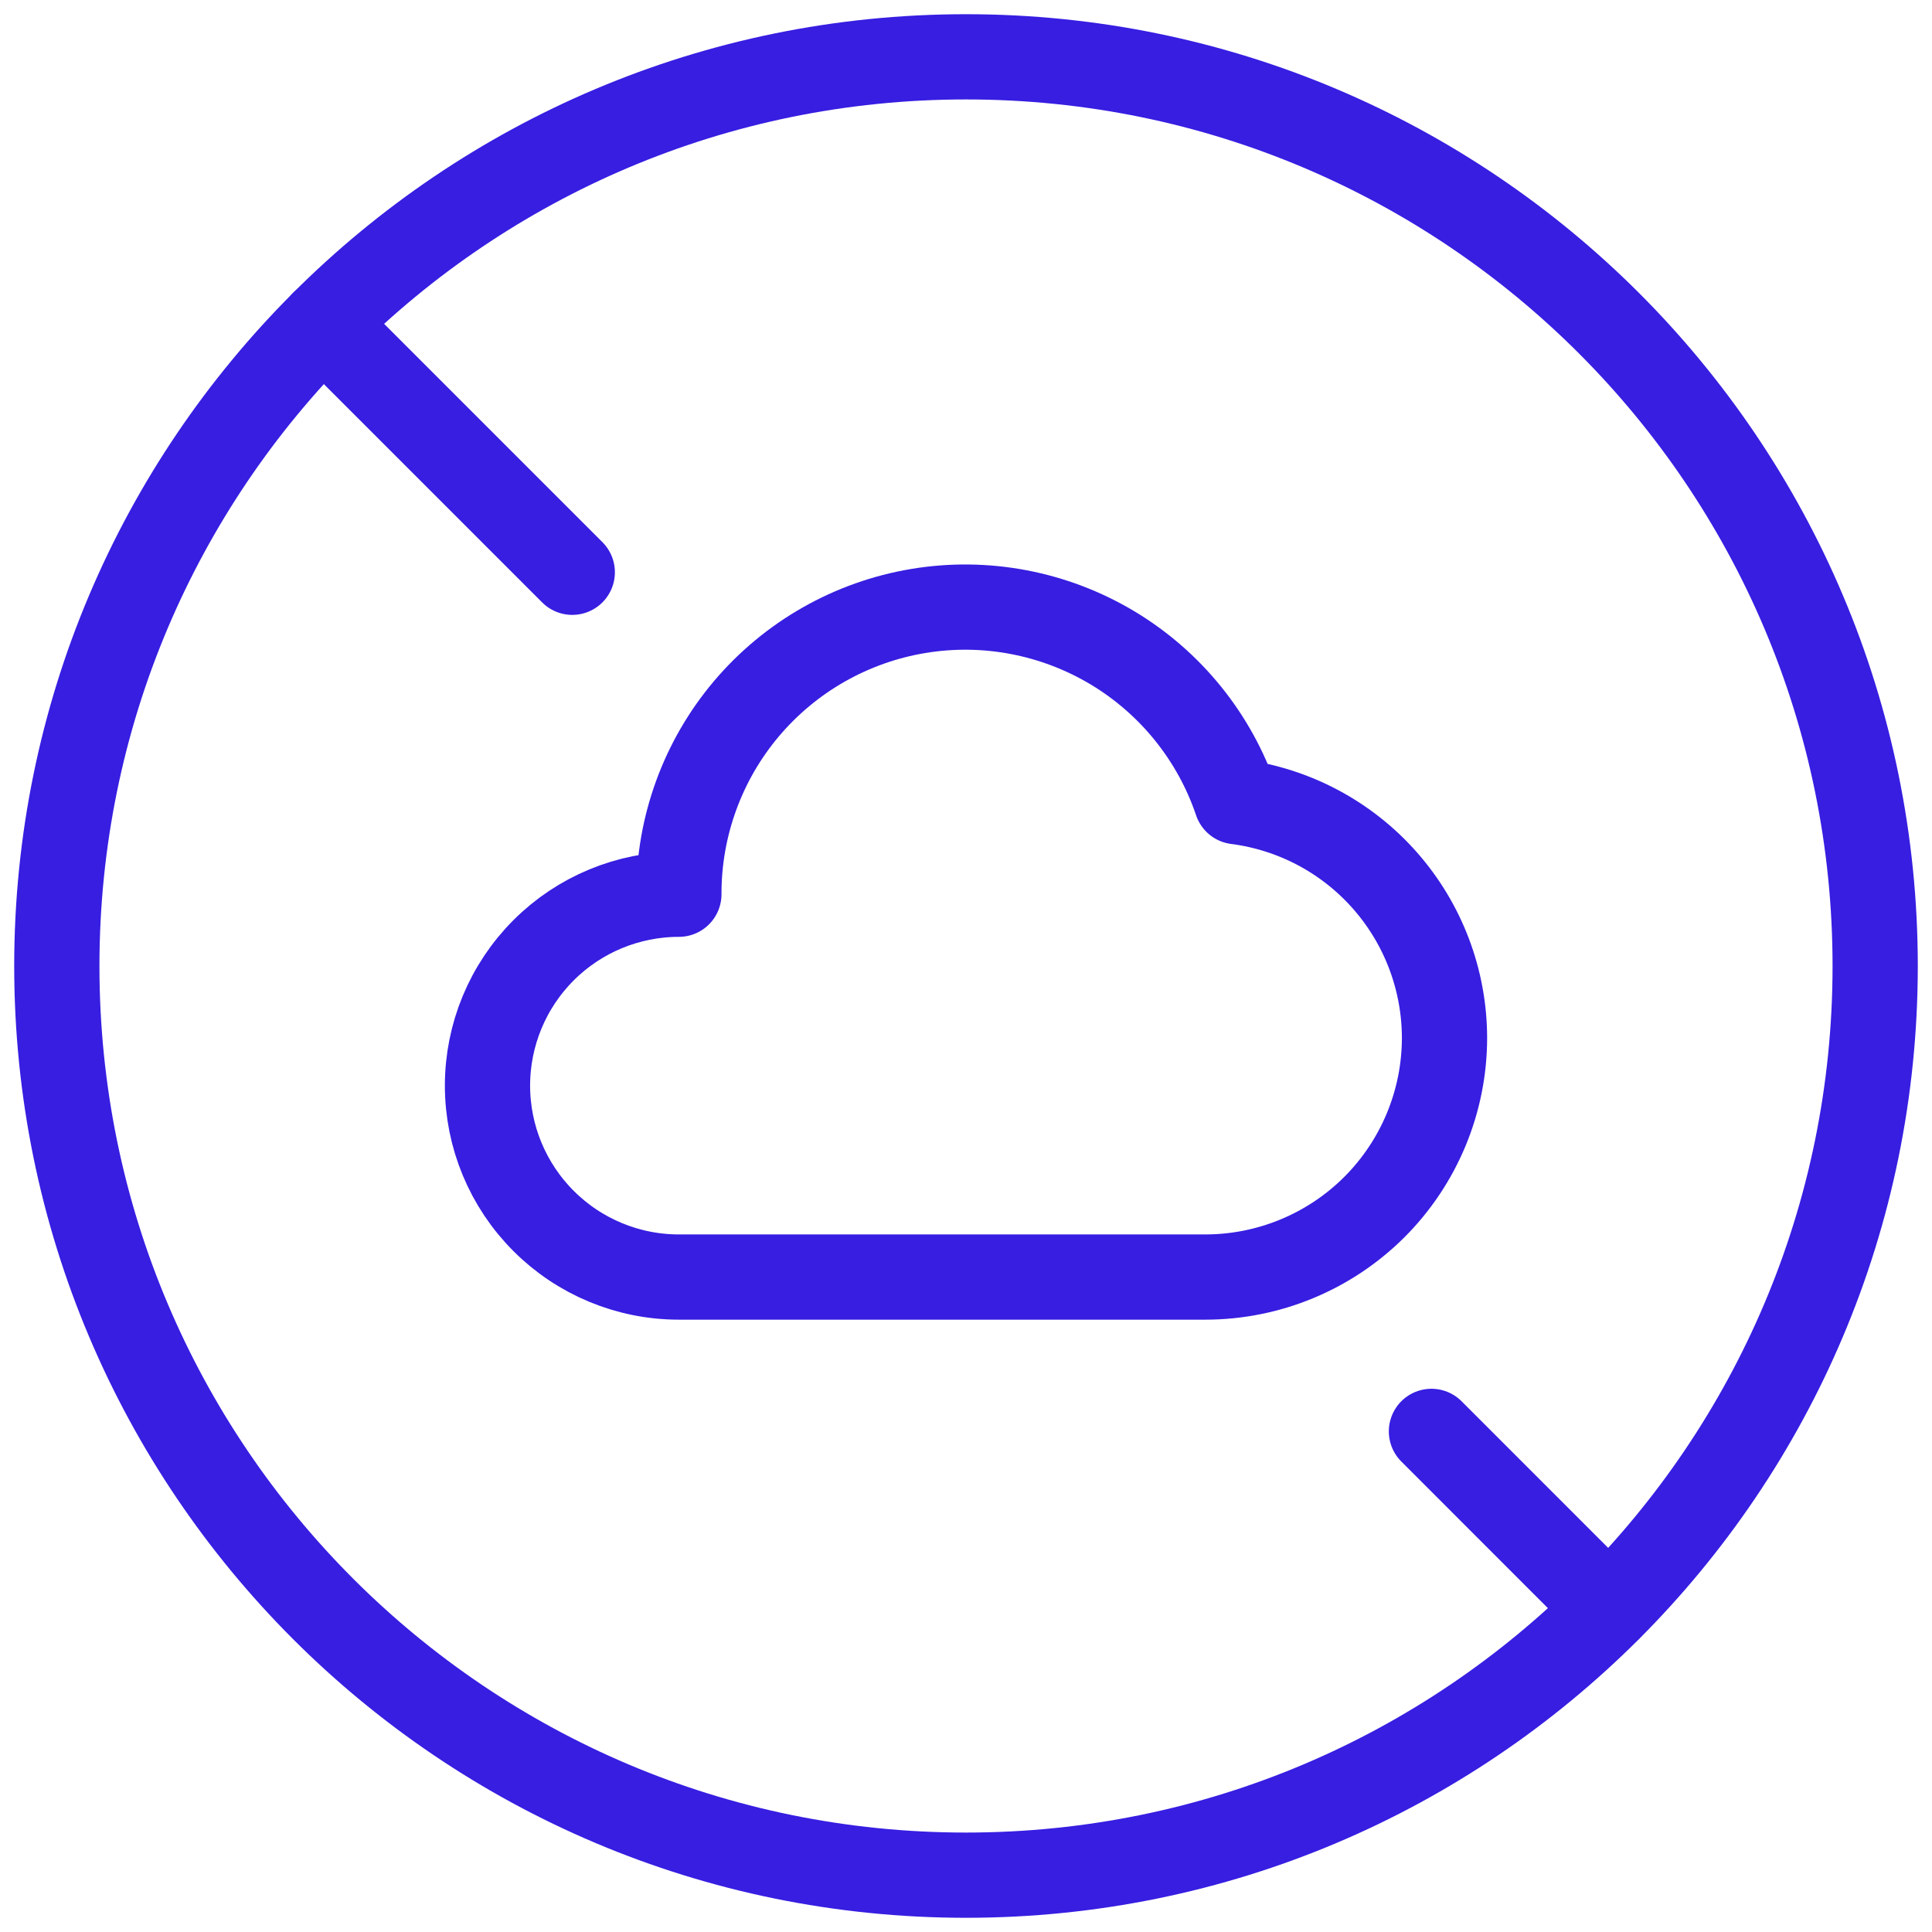 <svg width="34" height="34" viewBox="0 0 34 34" fill="none" xmlns="http://www.w3.org/2000/svg">
<path d="M28.312 28.312L25.191 25.19" stroke="#371EE1" stroke-width="1.5" stroke-linecap="round" stroke-linejoin="round"/>
<path d="M25.421 18.263C25.421 19.38 24.977 20.451 24.188 21.241C23.398 22.03 22.327 22.474 21.21 22.474H11.947C11.054 22.474 10.197 22.119 9.566 21.487C8.934 20.855 8.579 19.999 8.579 19.105C8.579 18.212 8.934 17.355 9.566 16.723C10.197 16.092 11.054 15.737 11.947 15.737C11.944 14.541 12.366 13.383 13.138 12.47C13.911 11.557 14.982 10.948 16.162 10.752C17.341 10.556 18.552 10.787 19.578 11.401C20.603 12.016 21.377 12.975 21.76 14.108C22.771 14.238 23.7 14.732 24.373 15.496C25.047 16.261 25.419 17.244 25.421 18.263Z" stroke="#371EE1" stroke-width="1.5" stroke-linecap="round" stroke-linejoin="round"/>
<path d="M10.071 10.071L5.686 5.686" stroke="#371EE1" stroke-width="1.5" stroke-linecap="round" stroke-linejoin="round"/>
<path d="M17 33C25.837 33 33 25.837 33 17C33 8.163 25.837 1 17 1C8.163 1 1 8.163 1 17C1 25.837 8.163 33 17 33Z" stroke="#371EE1" stroke-width="1.5" stroke-linecap="round" stroke-linejoin="round"/>
</svg>
